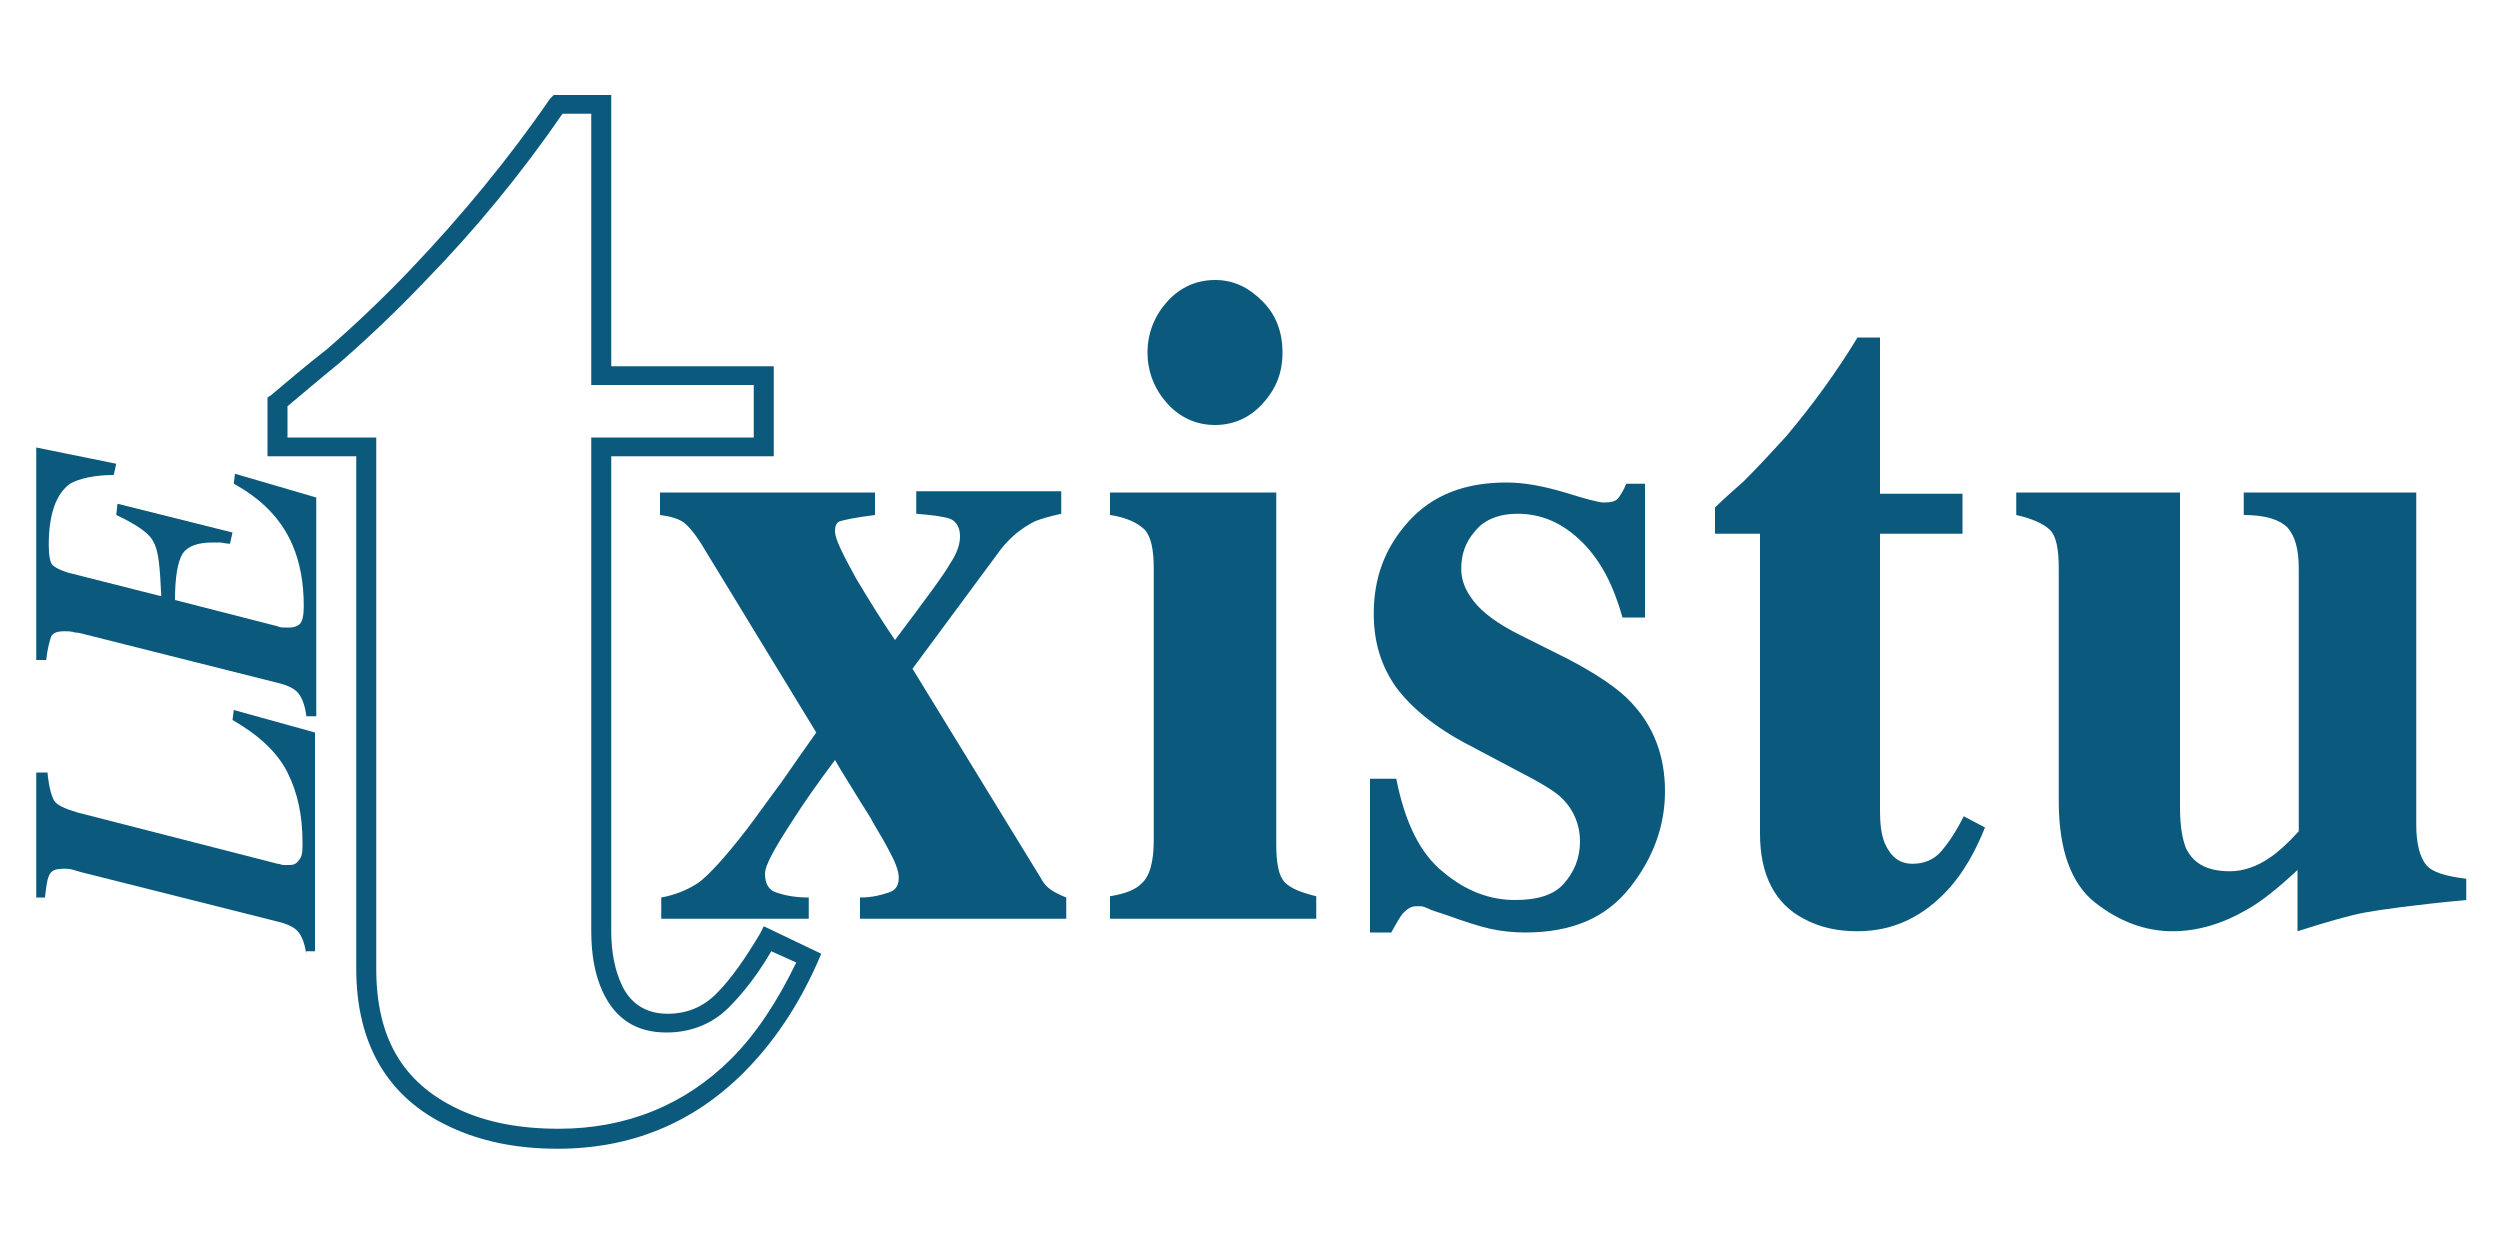 <?xml version="1.0" encoding="utf-8"?>
<!-- Generator: Adobe Illustrator 24.1.0, SVG Export Plug-In . SVG Version: 6.00 Build 0)  -->
<svg version="1.1" id="Calque_1" xmlns="http://www.w3.org/2000/svg" xmlns:xlink="http://www.w3.org/1999/xlink" x="0px" y="0px"
	 viewBox="0 0 200 100" style="enable-background:new 0 0 200 100;" xml:space="preserve">
<style type="text/css">
	.st0{fill:#0B5A7D;}
</style>
<g>
	<g>
		<path class="st0" d="M24.5,76.3c-0.1-0.7-0.3-1.3-0.6-1.7c-0.3-0.4-0.9-0.7-1.8-0.9L7,69.9c-0.4-0.1-0.8-0.2-1.1-0.3
			c-0.3-0.1-0.5-0.1-0.8-0.1c-0.6,0-0.9,0.1-1.1,0.4s-0.3,0.9-0.4,1.9H2.9v-10h0.9c0.1,1.1,0.3,1.8,0.5,2.2c0.2,0.4,0.9,0.7,1.9,1
			l16,4.1c0.2,0,0.3,0.1,0.5,0.1s0.3,0,0.5,0c0.4,0,0.6-0.2,0.8-0.5c0.2-0.3,0.2-0.7,0.2-1.3c0-2.2-0.4-4-1.2-5.6
			c-0.8-1.6-2.3-3-4.4-4.2l0.1-0.8l6.5,1.8v17.5H24.5z"/>
	</g>
	<g>
		<path class="st0" d="M24.5,57.2c-0.1-0.7-0.3-1.3-0.6-1.7s-0.9-0.7-1.8-0.9L7,50.8c-0.4-0.1-0.7-0.2-1-0.2
			c-0.3-0.1-0.6-0.1-0.8-0.1c-0.6,0-0.9,0.1-1.1,0.4c-0.1,0.3-0.3,0.9-0.4,1.9H2.9v-17l6.4,1.3L9.1,38c-1.6,0-2.8,0.3-3.5,0.7
			c-1.1,0.8-1.7,2.4-1.7,4.9c0,0.8,0.1,1.4,0.3,1.6c0.2,0.2,0.6,0.4,1.2,0.6l7.5,1.9c-0.1-2.2-0.2-3.6-0.6-4.3
			c-0.3-0.7-1.3-1.4-3-2.2l0.1-0.9l9.2,2.3l-0.2,0.9c-0.3,0-0.6-0.1-0.8-0.1c-0.2,0-0.4,0-0.6,0c-1.2,0-2,0.3-2.4,0.9
			C14.2,45,14,46.2,14,48l8.2,2.1c0.2,0.1,0.4,0.1,0.6,0.1c0.2,0,0.3,0,0.4,0c0.3,0,0.6-0.1,0.8-0.3c0.2-0.2,0.3-0.7,0.3-1.4
			c0-1.9-0.3-3.5-0.9-4.9c-0.9-2.1-2.5-3.7-4.7-4.9l0.1-0.8l6.5,1.9v17.5H24.5z"/>
	</g>
</g>
<g>
	<g>
		<path class="st0" d="M52.9,71.8c1.1-0.2,2.1-0.6,3-1.2c0.8-0.6,2.1-2,3.8-4.2c0.7-0.9,1.6-2.2,2.8-3.8c1.1-1.6,2.1-3,2.8-4
			L56.4,44c-0.7-1.2-1.3-1.9-1.7-2.2c-0.4-0.3-1.1-0.5-1.9-0.6v-1.8H70v1.8c-1.6,0.2-2.5,0.4-2.8,0.5c-0.3,0.1-0.4,0.4-0.4,0.8
			c0,0.6,0.6,1.8,1.7,3.8c1.2,2,2.2,3.6,3.1,4.9c2.4-3.2,3.9-5.2,4.4-6.1c0.6-0.9,0.8-1.6,0.8-2.2c0-0.7-0.3-1.2-0.8-1.4
			c-0.6-0.2-1.5-0.3-2.7-0.4v-1.8h11.6v1.8c-0.9,0.2-1.6,0.4-2.1,0.6c-1,0.5-1.9,1.2-2.7,2.2L73,53.5l10.3,16.8
			c0.2,0.4,0.5,0.7,0.8,0.9c0.3,0.2,0.7,0.4,1.2,0.6v1.7H68.8v-1.7c1,0,1.7-0.2,2.3-0.4c0.6-0.2,0.8-0.6,0.8-1.2
			c0-0.4-0.2-1.1-0.7-2c-0.3-0.6-0.7-1.3-1.3-2.3c-0.3-0.6-0.8-1.3-1.4-2.3c-0.6-1-1.2-1.9-1.7-2.8c-1.5,2-2.6,3.6-3.3,4.7
			c-1.5,2.3-2.3,3.7-2.3,4.4c0,0.8,0.3,1.3,0.9,1.5c0.6,0.2,1.4,0.4,2.6,0.4v1.7H52.9V71.8z"/>
	</g>
	<g>
		<path class="st0" d="M88.8,71.7c1.2-0.2,2-0.5,2.5-1c0.7-0.6,1-1.8,1-3.5V45.5c0-1.5-0.2-2.5-0.7-3.1c-0.5-0.5-1.4-1-2.8-1.2v-1.8
			h13.3v28.1c0,1.6,0.2,2.6,0.7,3.1c0.5,0.5,1.3,0.8,2.5,1.1v1.8H88.8V71.7z M93.4,24.1c1-1.1,2.3-1.7,3.8-1.7
			c1.5,0,2.7,0.6,3.8,1.7s1.6,2.5,1.6,4.1s-0.5,2.9-1.6,4.1c-1,1.1-2.3,1.7-3.8,1.7c-1.5,0-2.8-0.6-3.8-1.7c-1-1.1-1.6-2.5-1.6-4.1
			S92.4,25.2,93.4,24.1z"/>
	</g>
	<g>
		<path class="st0" d="M109.8,62.3h1.9c0.7,3.5,1.9,6,3.8,7.5c1.8,1.5,3.7,2.2,5.7,2.2c1.8,0,3.1-0.4,3.9-1.3s1.3-2,1.3-3.4
			c0-1.3-0.5-2.5-1.4-3.4c-0.5-0.5-1.3-1-2.4-1.6l-5.1-2.7c-2.7-1.4-4.6-3-5.8-4.6c-1.2-1.7-1.8-3.6-1.8-5.9c0-2.9,0.9-5.3,2.8-7.4
			c1.9-2.1,4.5-3.1,7.8-3.1c1.5,0,3,0.3,4.7,0.8c1.6,0.5,2.7,0.8,3.1,0.8c0.6,0,1-0.1,1.2-0.4s0.4-0.6,0.6-1.1h1.5v10.7h-1.8
			c-0.7-2.5-1.7-4.5-3.2-6c-1.5-1.5-3.2-2.3-5.2-2.3c-1.5,0-2.7,0.5-3.4,1.4c-0.8,0.9-1.1,1.9-1.1,3c0,0.9,0.3,1.7,1,2.6
			c0.7,0.9,1.9,1.8,3.7,2.7l3.8,1.9c2.3,1.2,4.1,2.4,5.1,3.5c1.8,1.9,2.7,4.3,2.7,7.1c0,2.7-0.9,5.3-2.8,7.7
			c-1.9,2.4-4.6,3.6-8.4,3.6c-0.9,0-1.9-0.1-2.8-0.3c-0.9-0.2-2.1-0.6-3.5-1.1l-1.2-0.4c-0.4-0.2-0.7-0.3-0.8-0.3
			c-0.1,0-0.2,0-0.4,0c-0.4,0-0.7,0.2-1,0.5c-0.3,0.3-0.6,0.9-1,1.6h-1.7V62.3z"/>
	</g>
	<g>
		<path class="st0" d="M137.2,42.7v-2.1c0.6-0.6,1.4-1.3,2.3-2.1c1.2-1.2,2.3-2.4,3.4-3.6c2.1-2.5,4-5.1,5.7-7.9h1.8v12.5h6.6v3.2
			h-6.6v22.2c0,1,0.1,1.9,0.4,2.6c0.5,1.1,1.2,1.6,2.2,1.6c0.9,0,1.7-0.3,2.3-1c0.6-0.7,1.2-1.6,1.8-2.8l1.7,0.9
			c-0.8,2-1.8,3.7-2.9,4.9c-2,2.2-4.4,3.4-7.3,3.4c-1.6,0-3-0.3-4.3-1c-2.3-1.2-3.5-3.5-3.5-6.8V42.7H137.2z"/>
	</g>
	<g>
		<path class="st0" d="M174.4,39.5v25.1c0,1.5,0.2,2.6,0.5,3.3c0.6,1.2,1.7,1.8,3.5,1.8c1.1,0,2.2-0.4,3.2-1.1
			c0.6-0.4,1.4-1.1,2.3-2.1V45.5c0-1.6-0.3-2.6-0.9-3.3c-0.6-0.6-1.7-1-3.5-1v-1.8h13.8v26.6c0,1.5,0.3,2.6,0.8,3.2
			c0.5,0.6,1.6,0.9,3.2,1.1V72c-4.3,0.4-7,0.8-8.1,1s-2.9,0.7-5.4,1.5v-4.9c-1.6,1.5-3,2.6-4.1,3.2c-1.9,1.1-3.9,1.7-5.9,1.7
			c-2.2,0-4.3-0.8-6.2-2.3c-1.9-1.5-2.9-4.2-2.9-8.1V45.5c0-1.6-0.2-2.6-0.7-3.1c-0.5-0.5-1.4-0.9-2.7-1.2v-1.8H174.4z"/>
	</g>
</g>
<path class="st0" d="M61.1,74.1l-0.3,0.6c-1.2,2-2.3,3.6-3.5,4.8c-1.1,1.1-2.4,1.6-3.9,1.6c-1.7,0-3-0.8-3.7-2.4
	c-0.5-1.1-0.8-2.5-0.8-4.2v-38h13v-7.2h-13V7.6h-4.6L44,7.9c-3.3,4.8-7.1,9.4-11.2,13.7c-2.1,2.2-4.3,4.3-6.6,6.3
	c-1.8,1.4-3.3,2.7-4.5,3.7l-0.3,0.2v4.7h7.1v41c0,6,2.5,10.3,7.4,12.6c2.5,1.2,5.4,1.8,8.7,1.8c5.8,0,10.8-2,14.9-6.1
	c2.3-2.3,4.3-5.2,5.9-8.8l0.3-0.7L61.1,74.1z M58.5,84.7c-3.7,3.7-8.4,5.6-13.8,5.6c-3.1,0-5.8-0.5-8.1-1.6
	c-4.4-2.1-6.5-5.7-6.5-11.2V35H23v-2.5c1.2-1,2.6-2.2,4.2-3.5c2.4-2.1,4.6-4.2,6.7-6.4C38,18.4,41.7,13.9,45,9.1h2.3v21.7h13V35h-13
	v39.5c0,1.9,0.3,3.5,0.9,4.8c1,2.2,2.7,3.3,5.1,3.3c2,0,3.7-0.7,5-2c1.1-1.1,2.3-2.6,3.4-4.5l2,0.9C62.2,80.1,60.5,82.7,58.5,84.7z"
	/>
</svg>
